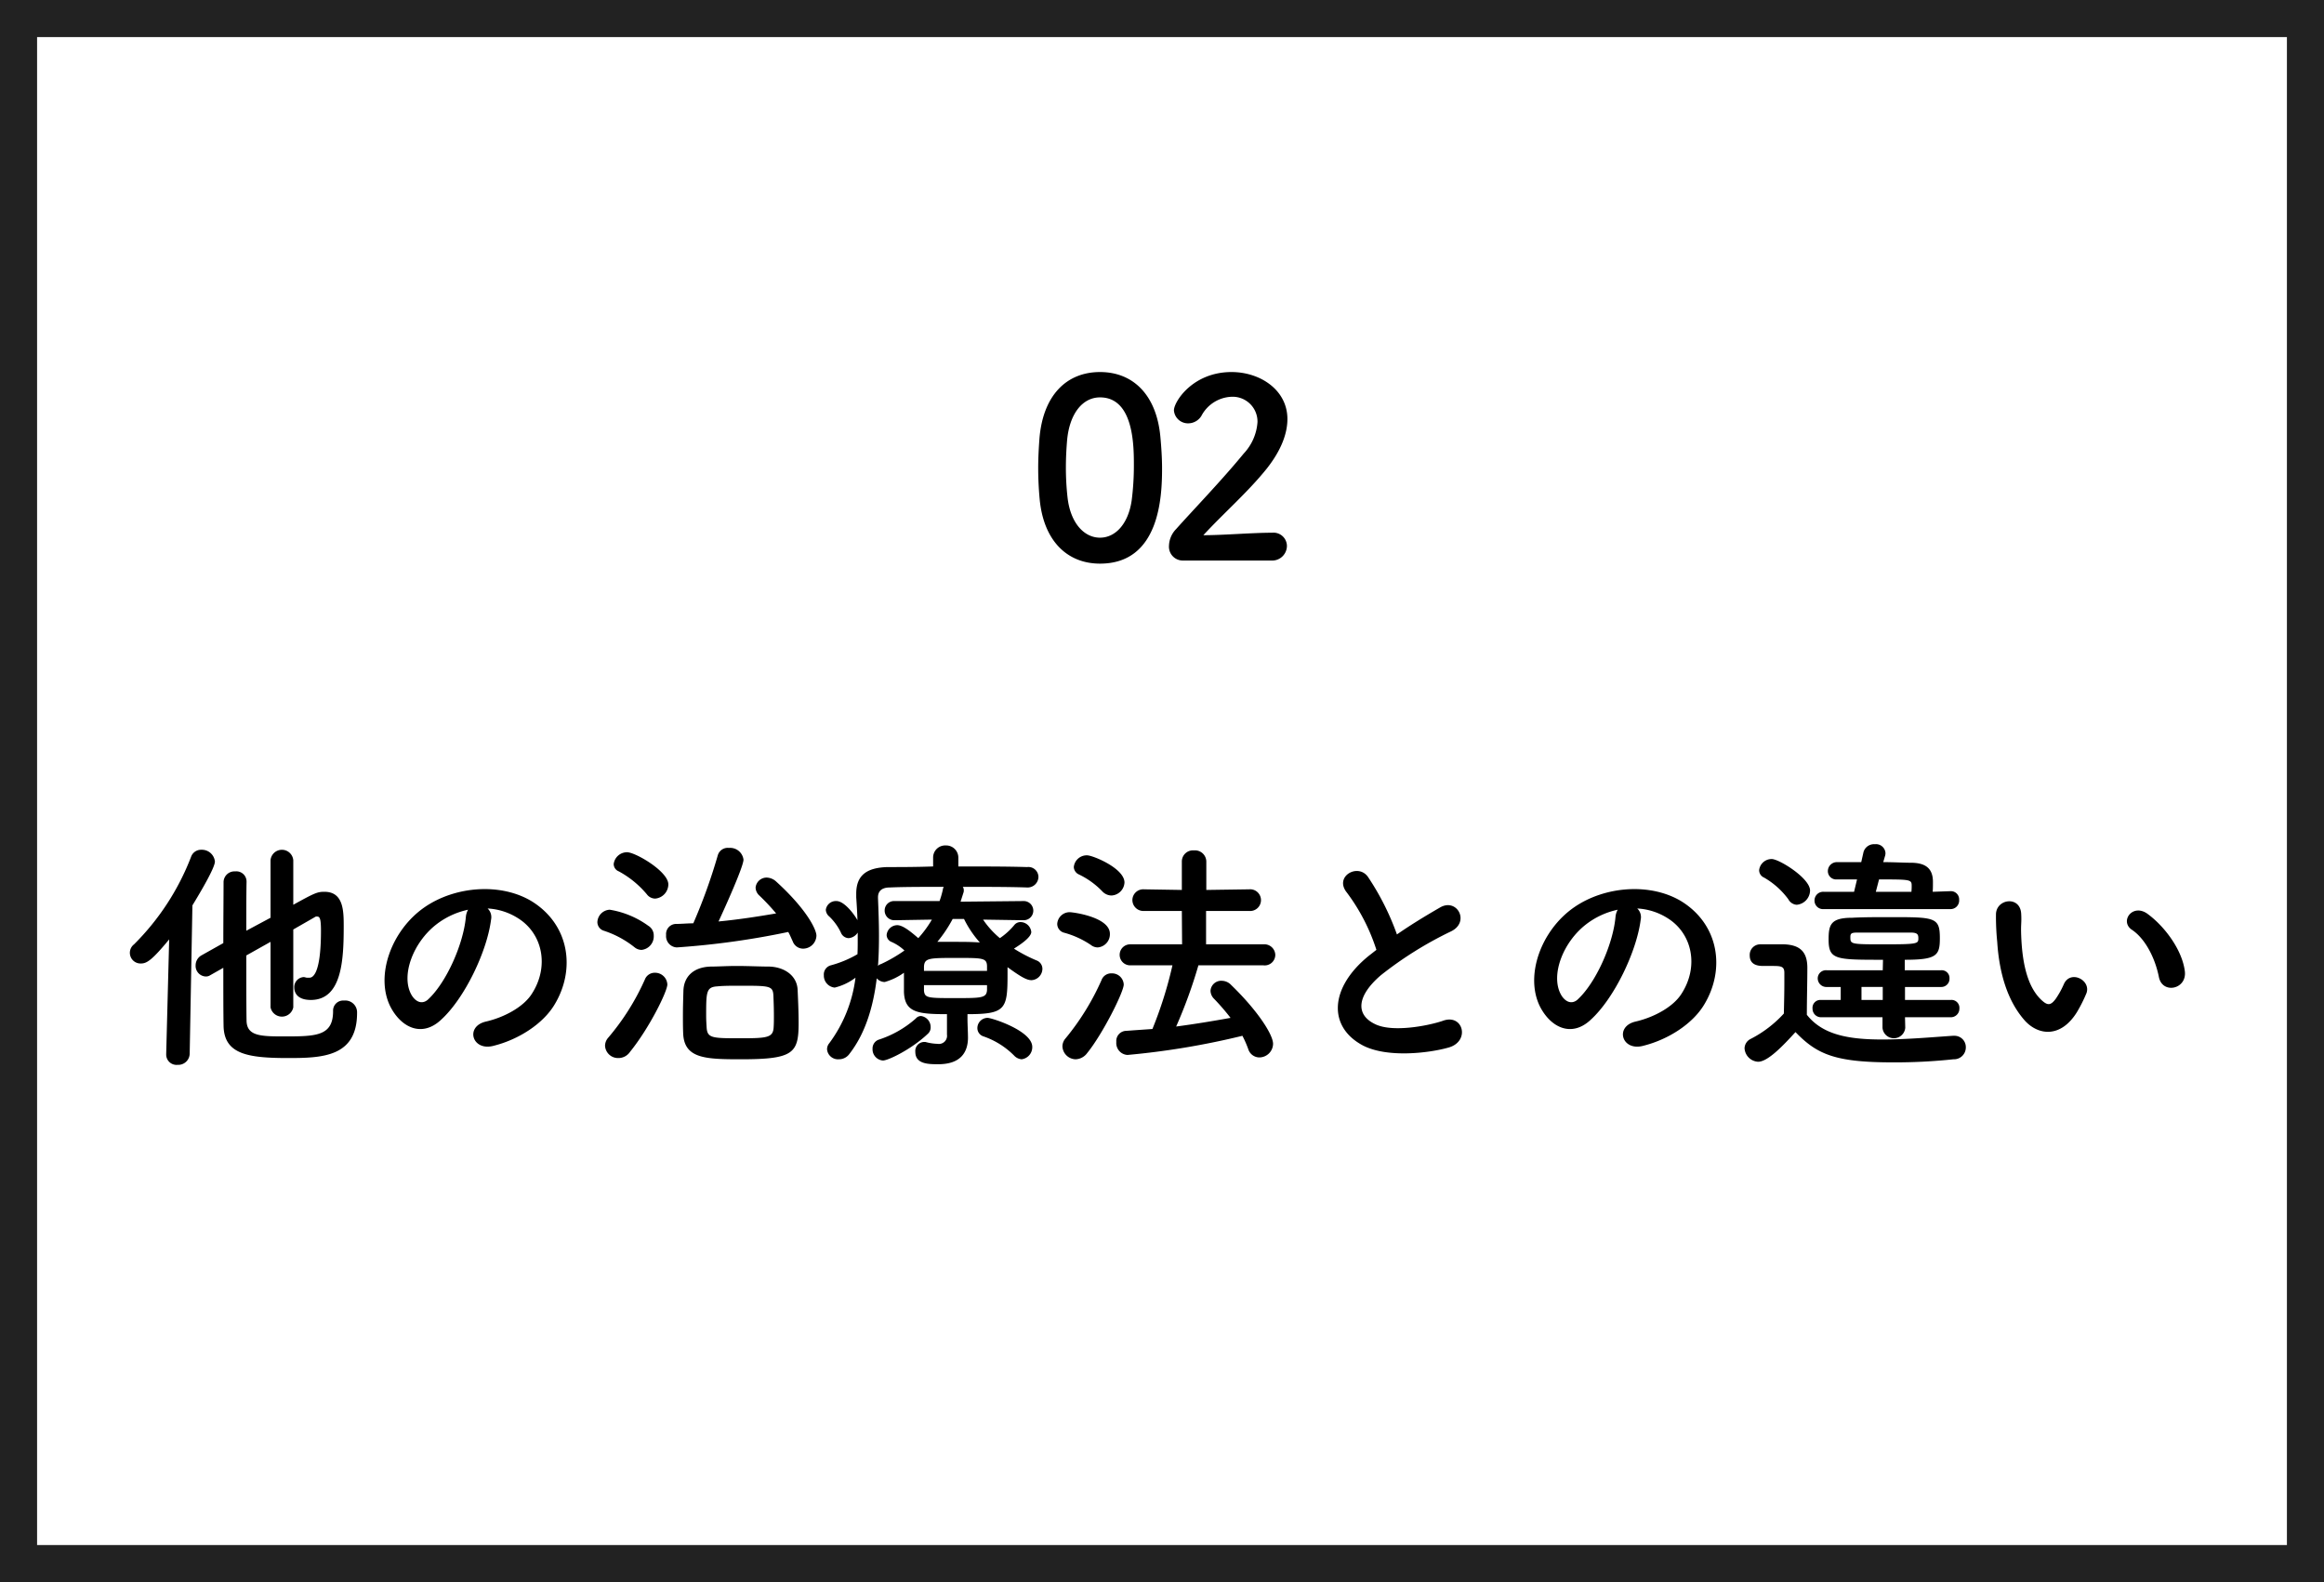 <svg id="グループ_59" data-name="グループ 59" xmlns="http://www.w3.org/2000/svg" width="376" height="256" viewBox="0 0 376 256">
<defs>
    <style>
      .cls-1 {
        fill: none;
        stroke: #222;
        stroke-width: 6px;
      }

      .cls-2 {
        fill-rule: evenodd;
      }
    </style>
  </defs>
  <rect id="角丸長方形_4" data-name="角丸長方形 4" class="cls-1" x="3" y="3" width="370" height="250"/>
  <path id="他の治療法との違い" class="cls-2" d="M1456.77,11532a1.879,1.879,0,0,0,3.68,0v-12.6c1.56-.9,2.8-1.6,3.48-2a0.5,0.5,0,0,1,.36-0.1c0.44,0,.64.3,0.64,2.3,0,7.4-1.48,7.6-1.88,7.6h-0.36c-0.2,0-.36-0.1-0.56-0.1a1.622,1.622,0,0,0-1.52,1.7c0,0.4.12,2,2.68,2,5.08,0,5.32-6.6,5.32-12,0-2.5-.08-5.5-3.12-5.5-1.16,0-1.6.2-5.04,2.1v-7.2a1.846,1.846,0,0,0-3.68,0v9.3l-3.92,2.1c0-3.2,0-6.1.04-7.9v-0.1a1.651,1.651,0,0,0-1.84-1.6,1.763,1.763,0,0,0-1.88,1.7c0,2.4-.04,6.1-0.04,9.9l-3.56,2a1.852,1.852,0,0,0-.92,1.6,1.712,1.712,0,0,0,1.56,1.8,1.257,1.257,0,0,0,.8-0.2l2.12-1.2c0,3.6,0,7,.04,9.3,0.04,4.7,3.92,5.3,10.48,5.3,5.52,0,11.12-.2,11.12-7.3a1.914,1.914,0,0,0-2.12-2,1.627,1.627,0,0,0-1.76,1.7c0,4-2.68,4.1-7.72,4.1-3.88,0-6.2,0-6.28-2.5-0.04-2-.04-6.2-0.04-10.6l3.92-2.2v10.6Zm-16.88,7.5v0.1a1.67,1.67,0,0,0,1.84,1.7,1.848,1.848,0,0,0,1.96-1.8l0.44-24c1.4-2.3,3.64-6.1,3.64-7.1a2.118,2.118,0,0,0-2.2-1.9,1.7,1.7,0,0,0-1.64,1.1,40.454,40.454,0,0,1-9.24,14.2,1.728,1.728,0,0,0,1.12,3.1c0.92,0,1.76-.5,4.56-3.9Zm52-23.5a10.164,10.164,0,0,1,4.96,1.6c3.96,2.5,5.04,7.8,2.2,12.2-1.32,2.1-4.4,3.8-7.44,4.5-3.44.8-2.2,4.9,1.32,3.9,3.96-1,7.88-3.5,9.76-6.6,3.48-5.7,2.48-13-3.72-16.8-5.04-3-12.36-2.4-17.28,1-5.36,3.7-8.04,11.1-5.52,16.1,1.76,3.4,5.12,5,8.2,2.1,3.84-3.5,7.44-11.1,8.08-16.2A1.923,1.923,0,0,0,1491.89,11516Zm-3.16.2a2.907,2.907,0,0,0-.36,1.2c-0.4,4.4-3.2,10.7-6.2,13.4-1,.8-2.04.2-2.64-0.9-1.68-3.1.32-8.4,4.04-11.3A12.709,12.709,0,0,1,1488.73,11516.2Zm51.8,3.6c0.24,0.4.48,1,.72,1.5a1.787,1.787,0,0,0,1.72,1.2,2.169,2.169,0,0,0,2.12-2.1c0-1-1.6-4.3-6.56-8.8a2.352,2.352,0,0,0-1.48-.6,1.792,1.792,0,0,0-1.8,1.6,1.771,1.771,0,0,0,.6,1.3,36.126,36.126,0,0,1,2.72,2.9c-2.92.5-6.12,1-9.32,1.3,1.12-2.4,4.04-8.9,4.04-10a2.175,2.175,0,0,0-2.36-1.9,1.671,1.671,0,0,0-1.8,1.2,90.3,90.3,0,0,1-3.96,11c-0.96,0-1.92.1-2.84,0.1a1.633,1.633,0,0,0-1.56,1.8,1.826,1.826,0,0,0,1.72,2A130.456,130.456,0,0,0,1540.53,11519.8Zm-21.52-5.4a2.328,2.328,0,0,0,2.12-2.3c0-2.1-5.32-5.2-6.68-5.2a2.176,2.176,0,0,0-2.16,1.9,1.285,1.285,0,0,0,.84,1.2,15.65,15.65,0,0,1,4.52,3.7A1.7,1.7,0,0,0,1519.01,11514.4Zm23.2,20.1c0-1.7-.08-3.5-0.16-5.3-0.08-2.3-2.08-3.7-4.52-3.8-1.52,0-3.48-.1-5.36-0.1-1.56,0-3.04.1-4.24,0.1-2.72.1-4.28,1.6-4.36,3.9-0.04,1.4-.08,2.7-0.08,4.1,0,0.9,0,1.8.04,2.8,0.16,4.1,3.6,4.2,9.4,4.2C1541.41,11540.4,1542.21,11539.4,1542.21,11534.5Zm-25.4-11.8a2.2,2.2,0,0,0,1.96-2.3,1.81,1.81,0,0,0-.88-1.6,14.609,14.609,0,0,0-6.24-2.6,2.1,2.1,0,0,0-2,2,1.474,1.474,0,0,0,1.04,1.4,15.8,15.8,0,0,1,5,2.7A1.79,1.79,0,0,0,1516.81,11522.7Zm-1.88,16.5c3.16-3.9,6.04-9.8,6.04-10.9a1.985,1.985,0,0,0-2-1.9,1.7,1.7,0,0,0-1.64,1.1,38.847,38.847,0,0,1-5.92,9.4,2.008,2.008,0,0,0-.52,1.3,2.1,2.1,0,0,0,2.12,2A2.257,2.257,0,0,0,1514.93,11539.2Zm23.24-4c-0.08,1.7-1.04,1.8-5.32,1.8-4.56,0-5.4,0-5.52-1.7-0.04-.6-0.08-1.3-0.08-1.9,0-3.9,0-4.7,1.84-4.8,0.92-.1,2.28-0.1,3.64-0.1,4.8,0,5.32,0,5.4,1.6,0.04,1,.08,2.1.08,3.2C1538.21,11534,1538.21,11534.6,1538.17,11535.2Zm31.36-2.1c6.16,0,6.48-.8,6.48-6.4v-1.2c2.2,1.6,3.12,2.1,3.88,2.1a1.863,1.863,0,0,0,1.76-1.8,1.448,1.448,0,0,0-.96-1.4,24.181,24.181,0,0,1-3.64-1.9c0.44-.3,2.8-1.7,2.8-2.7a1.773,1.773,0,0,0-1.72-1.6,1.285,1.285,0,0,0-.96.4,11.184,11.184,0,0,1-2.4,2.2,14.48,14.48,0,0,1-2.72-3l6.48,0.1h0.04a1.552,1.552,0,1,0-.04-3.1l-10.12.1,0.48-1.5a0.777,0.777,0,0,0,.04-0.3,0.928,0.928,0,0,0-.16-0.6c3.76,0,7.56,0,10.36.1h0.04a1.744,1.744,0,0,0,1.84-1.7,1.627,1.627,0,0,0-1.84-1.6c-2.92-.1-7-0.1-11.12-0.1v-1.4a1.973,1.973,0,0,0-2.04-2,1.951,1.951,0,0,0-2.04,2v1.4c-2.76.1-5.36,0.1-7.4,0.1-3.44.1-5.04,1.4-5.04,4.3v0.6c0.08,1.2.16,2.4,0.2,3.7-0.36-.7-2.04-3.1-3.4-3.1a1.638,1.638,0,0,0-1.72,1.4,1.476,1.476,0,0,0,.56,1.1,8.906,8.906,0,0,1,1.88,2.6,1.4,1.4,0,0,0,1.24.9,1.915,1.915,0,0,0,1.48-.9v1c0,0.9,0,1.7-.04,2.5a17.633,17.633,0,0,1-4.32,1.8,1.526,1.526,0,0,0-1.12,1.6,1.947,1.947,0,0,0,1.76,2,9.108,9.108,0,0,0,3.36-1.6,22.435,22.435,0,0,1-4.24,10.6,1.5,1.5,0,0,0-.36,1,1.77,1.77,0,0,0,1.88,1.6,2.083,2.083,0,0,0,1.76-.9c2.56-3.3,3.84-7.6,4.4-12.2a1.772,1.772,0,0,0,1.28.6,10.047,10.047,0,0,0,3.12-1.5v3.1c0.12,3.3,2.16,3.6,6.96,3.6v3.3a1.316,1.316,0,0,1-1.52,1.5,8.068,8.068,0,0,1-1.96-.3h-0.28a1.459,1.459,0,0,0-1.36,1.6c0,2,2.16,2,3.72,2,3.68,0,4.76-2,4.8-4.2,0-1-.08-2.2-0.08-3.1v-0.8Zm8.76,7.3a1.969,1.969,0,0,0,1.72-2c0-2.6-6.52-4.7-7.24-4.7a1.66,1.66,0,0,0-1.64,1.7,1.407,1.407,0,0,0,1,1.3,12.923,12.923,0,0,1,5.04,3.2A1.872,1.872,0,0,0,1578.29,11540.4Zm-15.2-4.1a1.366,1.366,0,0,0,.48-1.1,1.8,1.8,0,0,0-1.56-1.8,1.106,1.106,0,0,0-.84.4,16.83,16.83,0,0,1-5.92,3.4,1.5,1.5,0,0,0-1.08,1.5,1.817,1.817,0,0,0,1.68,1.9C1556.69,11540.6,1560.45,11538.8,1563.09,11536.3Zm5.88-18.6a16.7,16.7,0,0,0,2.56,3.8c-1.4-.1-2.76-0.1-4.08-0.1h-2.8a21.342,21.342,0,0,0,2.48-3.7h1.84Zm3.72,8.4h-10.2v-0.7c0.08-1.4.84-1.4,5.36-1.4,4.08,0,4.8,0,4.84,1.3v0.8Zm-8.92-8.3a17.9,17.9,0,0,1-2.2,3c-1.16-1-2.48-2.1-3.4-2.1a1.743,1.743,0,0,0-1.72,1.6,1.231,1.231,0,0,0,.76,1.1,7.356,7.356,0,0,1,2.12,1.4,24.08,24.08,0,0,1-3.8,2.2,0.863,0.863,0,0,0-.48.3c0.12-1.6.16-3.2,0.16-4.9,0-2-.08-4.1-0.16-6.1v-0.1c0-1,.6-1.6,1.92-1.6,2.16-.1,5.32-0.1,8.72-0.1a1.334,1.334,0,0,0-.16.5,15.238,15.238,0,0,1-.52,1.8h-7.24a1.52,1.52,0,0,0-1.64,1.5,1.553,1.553,0,0,0,1.6,1.6h0.04Zm8.92,11.4c-0.08,1.3-.92,1.3-5.16,1.3-4.4,0-4.92,0-5.04-1.2v-0.9h10.2v0.8Zm44.72-4a1.715,1.715,0,0,0,1.92-1.7,1.769,1.769,0,0,0-1.92-1.7h-9.28v-5.4h6.96a1.758,1.758,0,1,0,0-3.5l-6.92.1v-4.6a1.838,1.838,0,0,0-2-1.8,1.805,1.805,0,0,0-1.96,1.8v4.6l-6.12-.1a1.756,1.756,0,0,0-1.88,1.7,1.774,1.774,0,0,0,1.88,1.8h6.12l0.04,5.4h-8.4a1.7,1.7,0,1,0,0,3.4h6.84a65.514,65.514,0,0,1-3.24,10.3c-1.44.1-2.88,0.2-4.24,0.3a1.639,1.639,0,0,0-1.6,1.8,1.925,1.925,0,0,0,1.8,2.1,126.02,126.02,0,0,0,18.6-3.1,16.964,16.964,0,0,1,.96,2.2,1.9,1.9,0,0,0,1.76,1.3,2.239,2.239,0,0,0,2.24-2.2c0-1.5-2.52-5.4-6.76-9.5a2.124,2.124,0,0,0-1.52-.7,1.732,1.732,0,0,0-1.84,1.6,1.875,1.875,0,0,0,.56,1.3,35.869,35.869,0,0,1,2.68,3.1c-2.76.5-5.76,1-8.8,1.4a78.9,78.9,0,0,0,3.6-9.9h10.52Zm-24.6-11.3a2.214,2.214,0,0,0,2.12-2.1c0-2.3-5.12-4.4-6.04-4.4a2.1,2.1,0,0,0-2.16,1.9,1.386,1.386,0,0,0,.84,1.2,13.094,13.094,0,0,1,3.84,2.8A2.082,2.082,0,0,0,1592.81,11513.9Zm-2.2,8.4a2.139,2.139,0,0,0,1.96-2.2c0-2.7-5.92-3.5-6.52-3.5a2.015,2.015,0,0,0-2,1.9,1.474,1.474,0,0,0,1.04,1.4,14.576,14.576,0,0,1,4.4,2A1.79,1.79,0,0,0,1590.61,11522.3Zm-1.72,17.1c2.52-3.1,5.92-9.9,5.92-11.1a1.891,1.891,0,0,0-1.96-1.8,1.661,1.661,0,0,0-1.64,1.1,40.579,40.579,0,0,1-5.8,9.4,2.008,2.008,0,0,0-.52,1.3,2.185,2.185,0,0,0,2.12,2.1A2.411,2.411,0,0,0,1588.89,11539.4Zm46.8-16.7c-0.4.3-.76,0.6-1.16,0.9-6.48,5.2-6.72,11.6-.96,14.6,3.96,2,10.64,1.2,13.8.3,3.56-1,2.36-5.6-1-4.3-2.4.8-8.12,1.9-10.92,0.5-3.12-1.5-3-4.5.96-7.9a60.183,60.183,0,0,1,11.36-7.1c3.08-1.5,1-5.4-1.72-3.9-2.6,1.5-4.88,2.9-7.04,4.4a42.135,42.135,0,0,0-4.68-9.3c-1.6-2.3-5.52-.1-3.44,2.5A31.394,31.394,0,0,1,1635.69,11522.7Zm42.2-6.7a10.164,10.164,0,0,1,4.96,1.6c3.96,2.5,5.04,7.8,2.2,12.2-1.32,2.1-4.4,3.8-7.44,4.5-3.44.8-2.2,4.9,1.32,3.9,3.96-1,7.88-3.5,9.76-6.6,3.48-5.7,2.48-13-3.72-16.8-5.04-3-12.36-2.4-17.28,1-5.36,3.7-8.04,11.1-5.52,16.1,1.76,3.4,5.12,5,8.2,2.1,3.84-3.5,7.44-11.1,8.08-16.2A1.923,1.923,0,0,0,1677.89,11516Zm-3.16.2a2.907,2.907,0,0,0-.36,1.2c-0.4,4.4-3.2,10.7-6.2,13.4-1,.8-2.04.2-2.64-0.9-1.68-3.1.32-8.4,4.04-11.3A12.709,12.709,0,0,1,1674.73,11516.2Zm53.8-.1a1.389,1.389,0,0,0,1.44-1.5,1.33,1.33,0,0,0-1.4-1.4h-0.04l-2.84.1c0.04-.5.04-1,0.04-1.4v-0.2c0-2.2-1.2-3.1-3.6-3.1-1.12,0-2.76-.1-4.44-0.1l0.32-1.1a1.743,1.743,0,0,0,.04-0.4,1.542,1.542,0,0,0-1.72-1.4,1.767,1.767,0,0,0-1.84,1.3l-0.36,1.6h-3.88a1.461,1.461,0,0,0-1.52,1.5,1.345,1.345,0,0,0,1.44,1.3h3.28l-0.48,2h-4.92a1.4,1.4,0,0,0-1.48,1.4,1.375,1.375,0,0,0,1.48,1.4h20.48Zm0.08,17.5a1.384,1.384,0,0,0,1.4-1.4,1.282,1.282,0,0,0-1.4-1.4h-7.4v-2.1h5.8a1.33,1.33,0,0,0,1.4-1.4,1.257,1.257,0,0,0-1.4-1.3h-5.84v-1.7c5.2,0,5.68-.7,5.68-3.5,0-3.4-.8-3.4-8.08-3.4-2.12,0-4.24,0-6.08.1-3.48,0-3.84,1.1-3.84,3.5,0,3.3,1.12,3.3,8.8,3.3l-0.04,1.7h-9.04a1.326,1.326,0,0,0-1.48,1.3,1.4,1.4,0,0,0,1.48,1.4h2.24v2.1h-3.2a1.271,1.271,0,0,0-1.36,1.4,1.375,1.375,0,0,0,1.36,1.4h9.96v1.7a1.846,1.846,0,0,0,3.68,0l-0.04-1.7h7.4Zm-24.92-18.2a2.363,2.363,0,0,0,2.16-2.3c0-2-5-5.1-6.2-5.1a2.032,2.032,0,0,0-2.04,1.8,1.3,1.3,0,0,0,.8,1.2,12.766,12.766,0,0,1,3.92,3.5A1.656,1.656,0,0,0,1703.69,11515.4Zm-0.2,20.6c3.48,3.6,6.4,4.9,15.72,4.9a89.1,89.1,0,0,0,9.84-.5,1.914,1.914,0,0,0,2-1.9,1.831,1.831,0,0,0-1.92-1.9h-0.2c-3.04.2-7.4,0.6-11.4,0.6-5.56,0-9.68-.8-12.2-4,0-2.6.08-5.3,0.08-7.6,0-2.6-1.2-3.7-3.76-3.8h-3.88a1.7,1.7,0,0,0-1.68,1.8c0,1.6,1.44,1.7,2.2,1.7h1.56c1.36,0,1.84.1,1.84,1.1v1.7c0,1.5-.04,3.1-0.08,4.9a19,19,0,0,1-5.36,4.1,1.753,1.753,0,0,0-1,1.5,2.319,2.319,0,0,0,2.2,2.2C1699.01,11540.8,1701.49,11538.2,1703.49,11536Zm13-22.7,0.52-2c5,0,5.28,0,5.28,1a9.235,9.235,0,0,1-.04,1h-5.76Zm5.64,6.6c1.08,0,1.24.3,1.24,0.9,0,0.9-.04,1-5.44,1-5.56,0-5.56,0-5.56-1.2,0-.6.24-0.7,1.16-0.7h8.6Zm-4.52,10.9h-3.44v-2.1h3.44v2.1Zm48.88-4.6c-0.4-3.4-3.16-7.2-6-9.3-2.4-1.8-4.56,1.1-2.64,2.5,2.16,1.4,3.8,4.5,4.44,7.7C1762.85,11529.9,1766.81,11529.1,1766.49,11526.2Zm-17.48,6.6a23.5,23.5,0,0,0,1.56-3.1c0.76-2.1-2.56-3.8-3.64-1.5a14.293,14.293,0,0,1-1.32,2.4c-0.88,1.2-1.4,1.1-2.44.1-2.24-2.2-3-6.1-3.16-10.3-0.08-1.9.08-2,0-3.5-0.12-3-4-2.5-4.08,0a40.456,40.456,0,0,0,.2,4.5c0.32,5,1.64,9.6,4.52,12.8C1742.89,11536.6,1746.45,11536.9,1749.01,11532.8Z" transform="translate(-1413 -11369)"/>
  <path id="_02" data-name="02" class="cls-2" d="M1590.97,11460.2c9.68,0,10.04-10.9,10.04-15.4,0-1.7-.12-3.5-0.28-5.2-0.64-6.7-4.4-10.4-9.76-10.4-5.44,0-9.24,3.8-9.8,10.8-0.12,1.6-.2,3.2-0.2,4.7q0,2.55.24,5.1C1581.85,11456.5,1585.65,11460.2,1590.97,11460.2Zm0-4.2c-2.6,0-4.76-2.4-5.24-6.4a43.093,43.093,0,0,1-.28-5c0-1.5.08-3,.2-4.4,0.4-4.3,2.52-6.9,5.32-6.9,5.48,0,5.48,7.9,5.48,11a44.272,44.272,0,0,1-.36,5.7C1595.53,11453.8,1593.45,11456,1590.97,11456Zm27.72,3.7a2.385,2.385,0,0,0,2.52-2.4,2.17,2.17,0,0,0-2.4-2.1c-3.28,0-7.8.4-11.12,0.4,3.32-3.6,7.24-7,10.28-10.8,2.36-3,3.32-5.7,3.32-8,0-4.7-4.4-7.6-9.04-7.6-6.28,0-9.32,4.8-9.32,6.2a2.28,2.28,0,0,0,2.36,2.1,2.51,2.51,0,0,0,2.08-1.2,5.768,5.768,0,0,1,4.92-3.1,4.019,4.019,0,0,1,4.16,4.1,8.251,8.251,0,0,1-2.24,5.1c-3.52,4.3-8.16,9.1-10.92,12.2a4.03,4.03,0,0,0-1.16,2.7,2.239,2.239,0,0,0,2.24,2.4h14.32Z" transform="translate(-1413 -11369)"/>
</svg>
